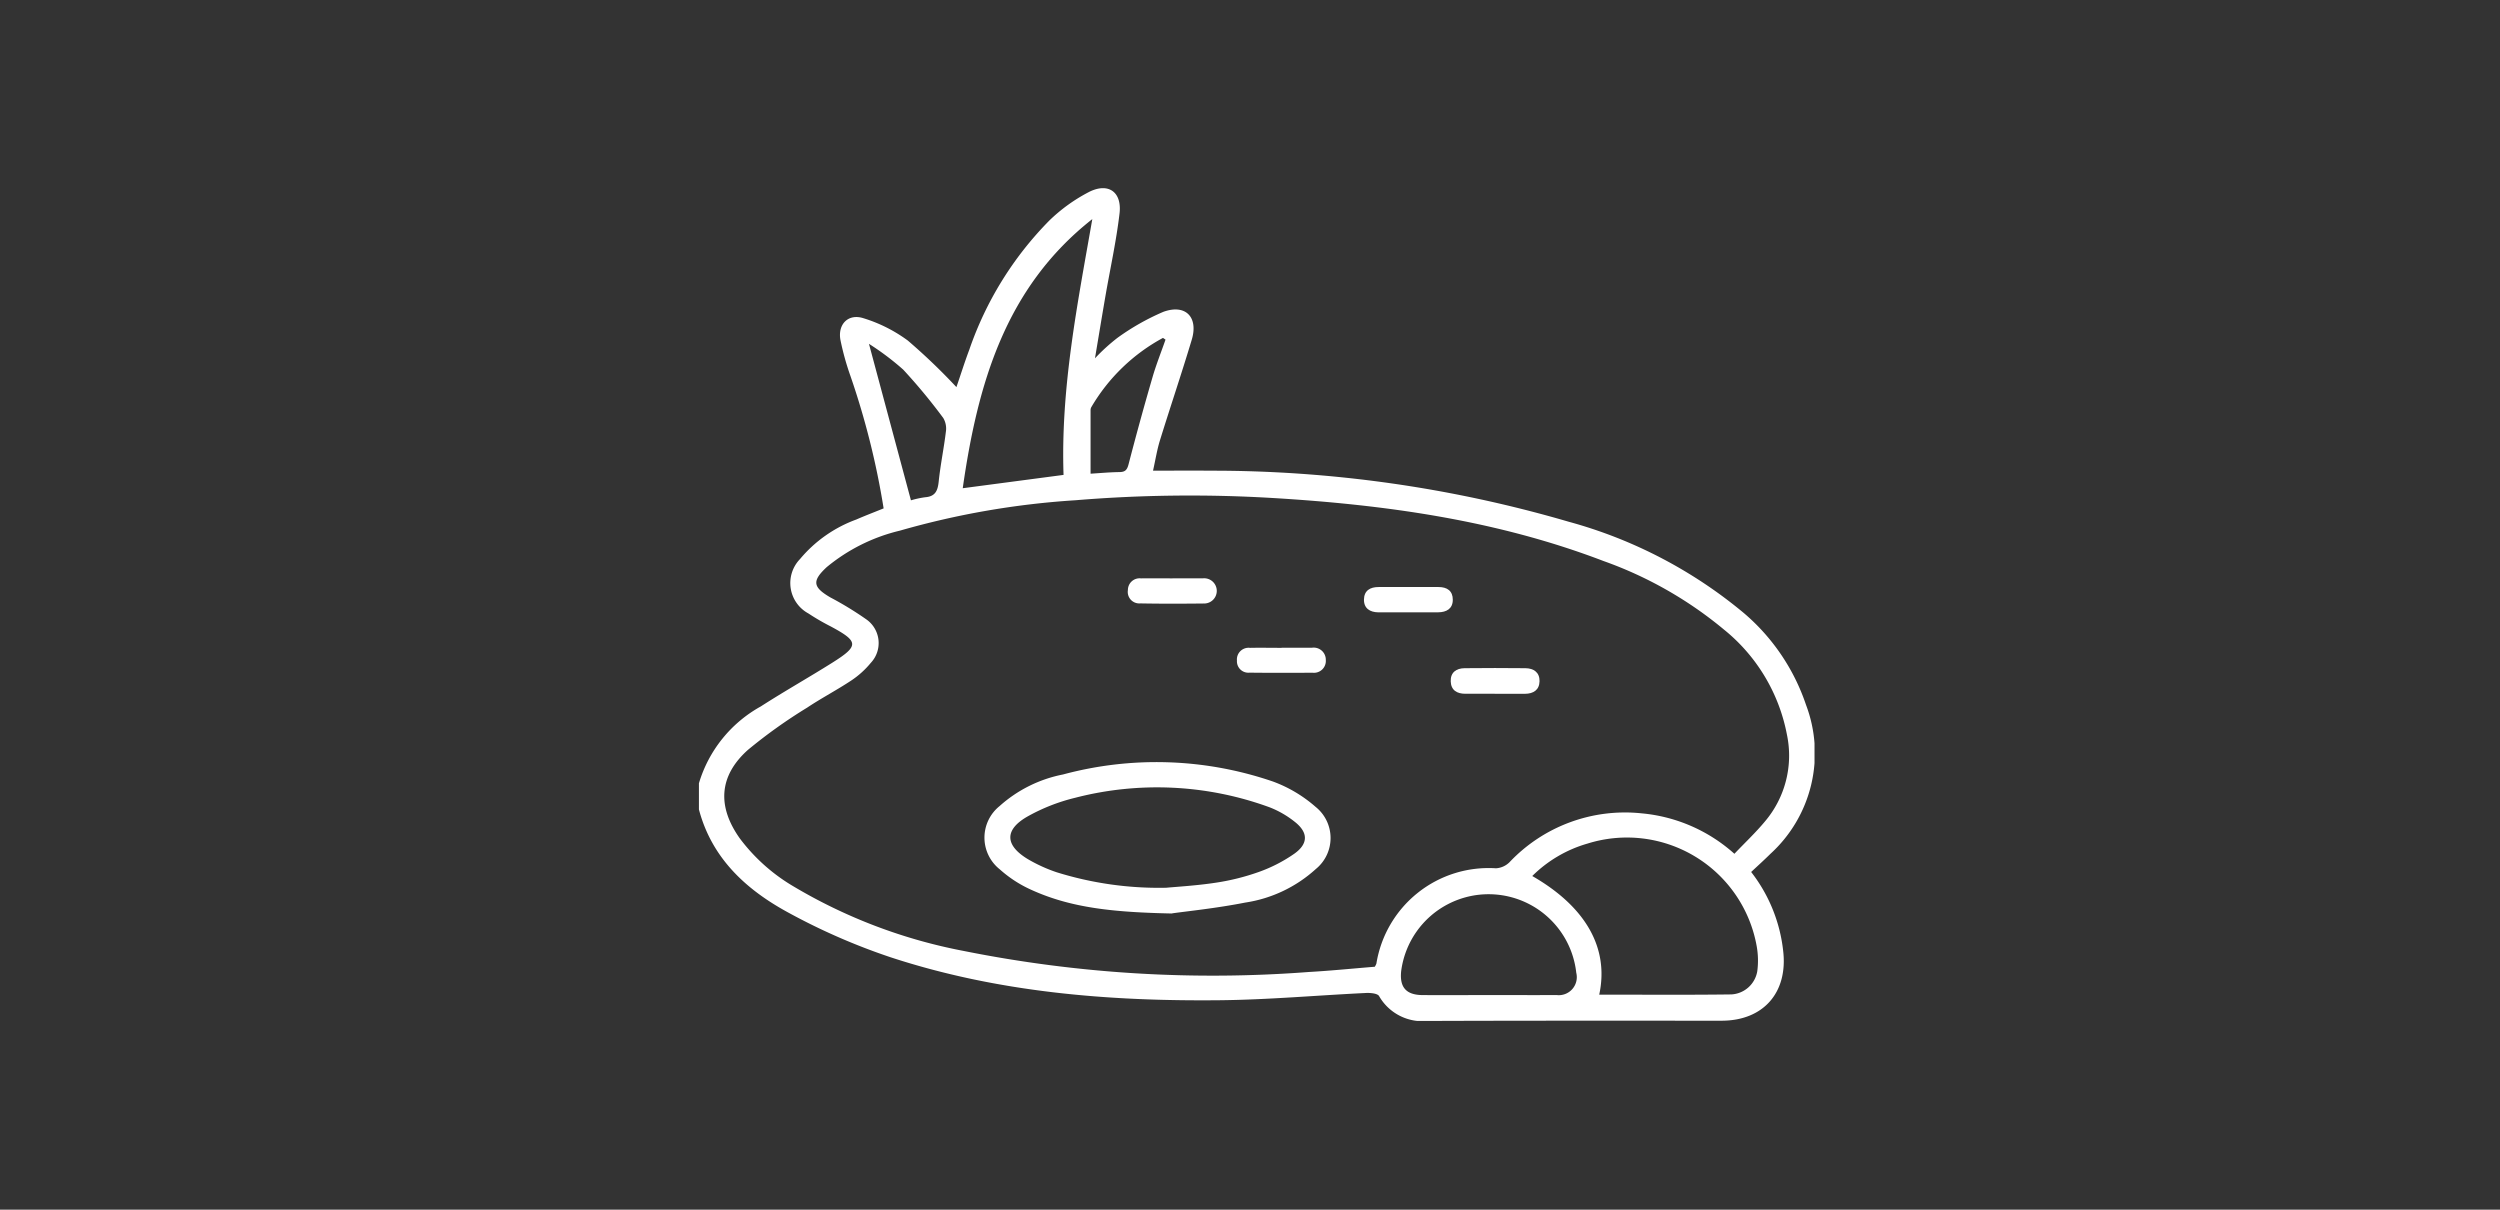 <svg xmlns="http://www.w3.org/2000/svg" xmlns:xlink="http://www.w3.org/1999/xlink" width="186" height="90" viewBox="0 0 186 90">
  <rect x="0" y="0" width="186" height="90" fill="#333333" stroke="none"/>
  <defs>
    <clipPath id="clip-path">
      <rect id="Rectangle_538" data-name="Rectangle 538" width="186" height="90" transform="translate(968 2529)" fill="#fff" stroke="#707070" stroke-width="1"/>
    </clipPath>
    <clipPath id="clip-path-2">
      <rect id="Rectangle_537" data-name="Rectangle 537" width="83" height="61.959" fill="#fff"/>
    </clipPath>
  </defs>
  <g id="Mask_Group_140" data-name="Mask Group 140" transform="translate(-968 -2529)" clip-path="url(#clip-path)">
    <g id="Group_779" data-name="Group 779" transform="translate(1020 2543)">
      <g id="Group_778" data-name="Group 778" clip-path="url(#clip-path-2)">
        <path id="Path_2053" data-name="Path 2053" d="M0,44.276a9.708,9.708,0,0,1,4.6-5.717c1.746-1.124,3.559-2.146,5.318-3.251,2-1.259,1.981-1.577-.092-2.693a16.726,16.726,0,0,1-1.678-.974,2.57,2.57,0,0,1-.628-4.047,9.871,9.871,0,0,1,4.191-2.944c.662-.29,1.338-.546,2.031-.827A58.512,58.512,0,0,0,11.283,14a19.841,19.841,0,0,1-.757-2.722c-.205-1.173.6-1.971,1.726-1.6a11,11,0,0,1,3.284,1.654A45.013,45.013,0,0,1,19.157,14.8c.3-.862.6-1.83.957-2.777A25.448,25.448,0,0,1,26.077,2.4,12.5,12.5,0,0,1,29.01.288c1.438-.734,2.471-.018,2.284,1.587-.24,2.059-.693,4.092-1.047,6.138-.257,1.486-.5,2.973-.781,4.645a14.261,14.261,0,0,1,1.668-1.52A17.666,17.666,0,0,1,34.552,9.2c1.654-.6,2.617.393,2.116,2.07-.749,2.5-1.591,4.981-2.364,7.479-.22.71-.335,1.452-.519,2.27,1.481,0,2.827-.019,4.172,0a94.394,94.394,0,0,1,26.764,3.8,34.546,34.546,0,0,1,13.032,6.8,15.418,15.418,0,0,1,4.616,6.826A10.131,10.131,0,0,1,79.72,49.524c-.457.454-.936.884-1.434,1.351a11.6,11.6,0,0,1,2.381,5.865c.365,3.093-1.463,5.2-4.582,5.2-7.294,0-14.588-.01-21.882.018a3.716,3.716,0,0,1-3.6-1.851c-.116-.2-.643-.246-.974-.23-3.614.173-7.225.5-10.84.539-8.323.086-16.58-.585-24.541-3.2A46.905,46.905,0,0,1,6.7,53.922c-3.149-1.7-5.732-4.036-6.7-7.7Zm77.038,5.246c.771-.811,1.577-1.568,2.278-2.412a7.574,7.574,0,0,0,1.633-6.447,13.216,13.216,0,0,0-4.687-7.824,29.381,29.381,0,0,0-8.961-5.1c-7.955-3.044-16.275-4.195-24.715-4.695a103.467,103.467,0,0,0-14.575.174,61.216,61.216,0,0,0-13.058,2.261A13.425,13.425,0,0,0,9.5,28.2c-1.105,1.03-1.021,1.487.282,2.249a24.852,24.852,0,0,1,2.686,1.641,2.151,2.151,0,0,1,.32,3.226,6.634,6.634,0,0,1-1.434,1.3c-1.077.717-2.233,1.317-3.308,2.035a37.945,37.945,0,0,0-4.4,3.139C1.48,43.73,1.355,46,3.038,48.371a13.586,13.586,0,0,0,3.955,3.55,39.032,39.032,0,0,0,12.72,4.831,94.11,94.11,0,0,0,25.635,1.565c1.666-.094,3.328-.262,4.937-.392a1.4,1.4,0,0,0,.118-.232A8.458,8.458,0,0,1,59.3,50.6a1.559,1.559,0,0,0,1.01-.455,11.821,11.821,0,0,1,9.83-3.633,11.942,11.942,0,0,1,6.9,3.01M66.981,60c3.324,0,6.588.027,9.85-.017a2.069,2.069,0,0,0,1.91-1.72,6.029,6.029,0,0,0-.04-1.851,9.806,9.806,0,0,0-12.587-7.652A9.605,9.605,0,0,0,62,51.175c3.986,2.288,5.731,5.367,4.982,8.829M29.268,2.3c-6.486,5.1-8.534,12.285-9.64,20.023l7.5-.991C26.908,14.857,28.169,8.6,29.268,2.3M58.7,60.03c1.7,0,3.4.012,5.1,0a1.342,1.342,0,0,0,1.474-1.658,6.56,6.56,0,0,0-13.028-.112c-.123,1.2.376,1.766,1.6,1.773,1.619.009,3.238,0,4.857,0M15.774,23.223a6.979,6.979,0,0,1,1.066-.23c.759-.058.929-.5,1-1.174.127-1.233.383-2.451.531-3.682A1.55,1.55,0,0,0,18.18,17.1,42.493,42.493,0,0,0,15.2,13.5,19.984,19.984,0,0,0,12.65,11.58l3.124,11.643M34.712,11.266l-.186-.127A13.75,13.75,0,0,0,29.2,16.28a.454.454,0,0,0-.062.233c0,1.555,0,3.111,0,4.729.708-.043,1.43-.112,2.151-.12.434-.005.57-.171.679-.59q.841-3.246,1.779-6.467c.275-.947.643-1.866.969-2.8" transform="translate(0 0.001)" fill="#fff"/>
        <path id="Path_2054" data-name="Path 2054" d="M112.062,208.467c-4.295-.09-7.487-.4-10.468-1.757a9.06,9.06,0,0,1-2.357-1.529,3.011,3.011,0,0,1-.022-4.7,9.927,9.927,0,0,1,4.724-2.357,26.724,26.724,0,0,1,15.622.523,10.058,10.058,0,0,1,3.165,1.879,2.971,2.971,0,0,1,.028,4.629,10.012,10.012,0,0,1-5.263,2.5c-2.136.421-4.312.643-5.429.8m-.486-1.9c.832-.08,2.289-.16,3.725-.379a17.044,17.044,0,0,0,3.208-.8,11.141,11.141,0,0,0,2.641-1.357c1.052-.747,1.041-1.583.033-2.375a7.172,7.172,0,0,0-1.879-1.082,24.352,24.352,0,0,0-14.478-.7,13.975,13.975,0,0,0-3.444,1.342c-1.81.994-1.8,2.172-.04,3.227a11.429,11.429,0,0,0,2.126.967,25.555,25.555,0,0,0,8.107,1.153" transform="translate(-76.854 -154.502)" fill="#fff"/>
        <path id="Path_2055" data-name="Path 2055" d="M261.526,166.753c-.726,0-1.453,0-2.179,0-.618,0-1.067-.257-1.088-.925s.416-.97,1.033-.977c1.507-.018,3.013-.015,4.52,0,.623.005,1.066.316,1.055.966s-.454.935-1.081.939c-.753,0-1.507,0-2.26,0" transform="translate(-202.325 -129.137)" fill="#fff"/>
        <path id="Path_2056" data-name="Path 2056" d="M231.711,138.889c-.729,0-1.459.007-2.188,0-.628-.008-1.079-.3-1.067-.957s.454-.929,1.092-.926c1.486.007,2.972,0,4.458,0,.635,0,1.062.283,1.059.95s-.469.924-1.085.931c-.756.009-1.513,0-2.269,0" transform="translate(-178.977 -107.331)" fill="#fff"/>
        <path id="Path_2057" data-name="Path 2057" d="M150.687,134.016h2.268a.939.939,0,1,1,.033,1.873c-1.566.017-3.133.023-4.7-.007a.858.858,0,0,1-.923-.994.871.871,0,0,1,.97-.868c.783-.011,1.566,0,2.349,0" transform="translate(-115.449 -104.989)" fill="#fff"/>
        <path id="Path_2058" data-name="Path 2058" d="M188.15,157.85q1.134,0,2.268,0a.9.9,0,0,1,1.021.912.883.883,0,0,1-.981.949c-1.566.01-3.132.013-4.7-.005a.849.849,0,0,1-.93-.9.87.87,0,0,1,.972-.946c.783-.016,1.566,0,2.349,0" transform="translate(-144.799 -123.66)" fill="#fff"/>
      </g>
    </g>
  </g>
</svg>

